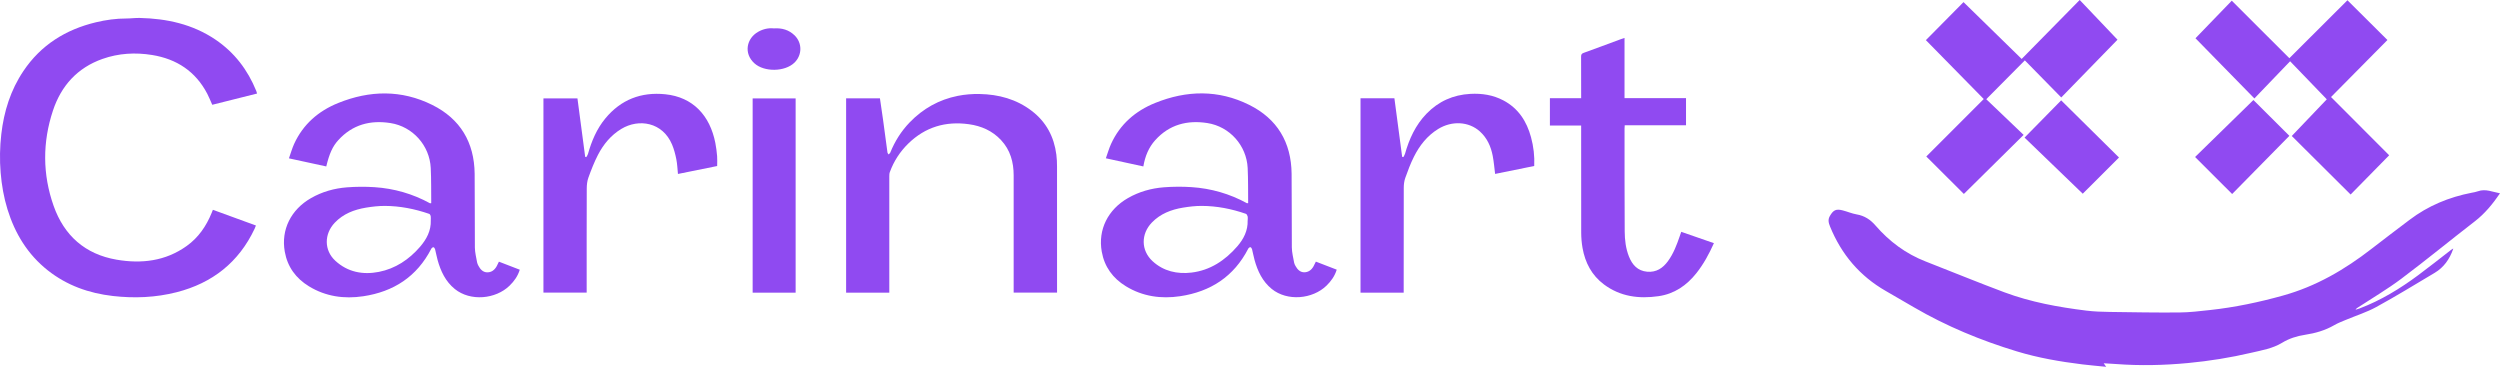 <svg viewBox="0 0 969.61 142.26" xmlns="http://www.w3.org/2000/svg" data-name="Layer 1" id="Layer_1">
  <defs>
    <style>
      .cls-1 {
        fill: #dfcdfb;
      }

      .cls-1, .cls-2, .cls-3, .cls-4 {
        stroke-width: 0px;
      }

      .cls-2 {
        fill: #904bf1;
      }

      .cls-3 {
        fill: #8f4af1;
      }

      .cls-4 {
        fill: #904af1;
      }
    </style>
  </defs>
  <path d="M951.42,96.65c-1.36,3.84-3.58,7.05-7.13,9.16-7.51,4.47-14.97,9.05-22.64,13.25-3.76,2.06-7.93,3.36-11.9,5.03-1.51.63-3.05,1.22-4.46,2.04-3.52,2.03-7.33,3.11-11.31,3.72-3.15.48-6.15,1.43-8.88,3.09-3.67,2.23-7.83,2.91-11.9,3.86-8.09,1.9-16.29,3.22-24.57,4-9.32.88-18.66,1.09-28.01.38-1.46-.11-2.93-.18-4.71-.29.39.56.62.89.95,1.37-3.15-.32-6.2-.57-9.24-.94-8.61-1.06-17.15-2.53-25.46-5.06-13.91-4.23-27.29-9.75-39.87-17.09-3.62-2.11-7.24-4.23-10.88-6.31-10.13-5.8-17.22-14.2-21.62-24.96-.6-1.47-.92-2.71-.07-4.16,1.32-2.26,2.36-2.81,4.91-2.16,1.85.47,3.64,1.26,5.51,1.58,3,.52,5.28,2.01,7.24,4.28,5.37,6.2,11.77,10.97,19.47,13.97,10.19,3.97,20.31,8.14,30.55,11.96,10.22,3.81,20.92,5.75,31.71,7.09,3,.37,6.04.48,9.07.52,9.02.13,18.05.29,27.07.21,3.97-.03,7.95-.52,11.91-.95,9.58-1.04,18.97-3.02,28.27-5.61,12.83-3.56,24.01-10.09,34.41-18.17,4.86-3.78,9.78-7.47,14.68-11.19,7.2-5.46,15.32-8.82,24.16-10.53.78-.15,1.59-.27,2.33-.55,2.99-1.09,5.7.26,8.6.78-2.84,4.15-5.88,7.87-9.81,10.9-9.55,7.37-18.87,15.04-28.52,22.28-5.39,4.04-11.24,7.47-16.89,11.17-.29.19-.58.39-.8.8.54-.17,1.08-.31,1.6-.51,8.21-3.12,15.63-7.65,22.65-12.85,4.3-3.18,8.49-6.53,12.73-9.8.22-.17.46-.3.69-.45.05.05.1.1.15.14Z" class="cls-4"></path>
  <path d="M99.69,36.28c-5.84,1.47-11.59,2.91-17.37,4.36-.65-1.46-1.22-2.91-1.93-4.27-4.53-8.68-11.85-13.49-21.38-15.04-6.52-1.06-12.99-.69-19.26,1.52-9.74,3.44-16.01,10.41-19.2,20-4.09,12.3-4.07,24.77.25,37,4.07,11.51,12.21,18.76,24.4,20.86,9.67,1.66,18.96.59,27.21-5.31,4.56-3.26,7.59-7.7,9.68-12.83.15-.36.29-.72.48-1.2,5.57,2.03,11.06,4.04,16.69,6.09-.2.48-.34.88-.51,1.26-6.14,13.02-16.36,21.06-30.22,24.61-8.14,2.08-16.41,2.42-24.74,1.47-9.31-1.07-17.86-4.09-25.27-9.96-7.78-6.16-12.69-14.23-15.6-23.6-1.44-4.66-2.27-9.45-2.67-14.31-.41-4.99-.31-9.95.26-14.92,1.01-8.8,3.6-17.06,8.57-24.46,6.79-10.12,16.41-16.1,28.14-18.91,3.88-.93,7.82-1.47,11.83-1.47,1.71,0,3.41-.25,5.12-.21,10.52.24,20.51,2.4,29.38,8.39,7.38,4.99,12.53,11.75,15.85,19.95.12.28.18.59.31,1Z" class="cls-4"></path>
  <path d="M167.25,78.8c-.05-4.55.03-9.11-.19-13.65-.43-8.73-6.97-16.06-15.61-17.42-7.81-1.23-14.75.58-20.24,6.62-2.22,2.44-3.47,5.21-4.67,10.2-4.72-1.02-9.44-2.05-14.48-3.14.69-1.93,1.21-3.81,2-5.56,3.49-7.66,9.45-12.81,17.13-15.91,12.21-4.93,24.5-5.18,36.43.74,10.91,5.41,16.33,14.54,16.47,26.69.11,9.54,0,19.09.09,28.63.02,1.93.53,3.85.86,5.77.08.46.31.91.53,1.33.7,1.33,1.7,2.44,3.24,2.52,1.73.09,3.01-.87,3.84-2.39.28-.52.52-1.07.85-1.74,2.67,1.03,5.33,2.06,8.09,3.12-.76,2.47-2.16,4.44-3.96,6.19-5.4,5.26-15.2,6.18-21.24,1.29-3.6-2.92-5.46-6.9-6.67-11.24-.39-1.38-.62-2.8-.98-4.19-.08-.31-.4-.76-.64-.77-.27-.02-.69.31-.84.6-5.55,10.79-14.6,16.66-26.41,18.42-7.38,1.1-14.53.11-21.02-3.86-5.06-3.09-8.32-7.51-9.38-13.41-1.54-8.6,2.46-16.38,10.15-20.79,4.34-2.49,9.06-3.81,14-4.19,3.53-.27,7.11-.29,10.65-.06,7.61.5,14.82,2.57,21.53,6.25.15-.02.3-.03.45-.05ZM167.07,85.45c0-.56.07-1.13-.03-1.67-.06-.31-.32-.75-.59-.84-5.58-1.92-11.32-3.06-17.22-3.08-2.44,0-4.91.28-7.33.68-4.56.77-8.77,2.37-12.06,5.83-4.15,4.36-4.2,10.7.22,14.77,4.78,4.41,10.69,5.52,16.87,4.31,6.43-1.26,11.71-4.79,15.98-9.73,2.52-2.92,4.31-6.23,4.17-10.28Z" class="cls-4"></path>
  <path d="M484.09,78.8c-.05-4.55.03-9.11-.19-13.65-.43-8.73-6.97-16.06-15.61-17.42-7.81-1.23-14.77.57-20.23,6.62-2.55,2.83-3.95,6.24-4.62,10.2-4.78-1.04-9.5-2.06-14.54-3.16.69-1.93,1.21-3.81,2.01-5.56,3.49-7.66,9.45-12.81,17.13-15.91,12.21-4.93,24.5-5.18,36.43.74,10.91,5.41,16.33,14.54,16.47,26.69.11,9.54,0,19.09.09,28.63.02,1.97.55,3.93.89,5.89.08.46.32.9.55,1.32.71,1.27,1.69,2.34,3.19,2.41,1.67.08,2.95-.82,3.77-2.29.31-.55.57-1.13.92-1.84,2.67,1.03,5.33,2.05,8.09,3.12-.76,2.47-2.16,4.44-3.96,6.19-5.4,5.26-15.2,6.18-21.24,1.29-3.6-2.92-5.46-6.9-6.67-11.24-.39-1.38-.62-2.8-.98-4.19-.08-.31-.4-.76-.64-.77-.27-.02-.69.31-.84.6-5.55,10.79-14.6,16.66-26.41,18.42-7.38,1.1-14.53.11-21.02-3.86-5.06-3.09-8.32-7.51-9.37-13.41-1.54-8.6,2.46-16.38,10.15-20.79,4.34-2.49,9.06-3.81,14-4.19,3.53-.27,7.11-.29,10.65-.06,7.61.5,14.82,2.57,21.53,6.25.15-.02.3-.03.45-.05ZM483.91,85.47c0-.52.09-1.06-.03-1.55-.09-.38-.37-.89-.69-1-5.53-1.92-11.24-3.04-17.1-3.06-2.44-.01-4.91.28-7.33.68-4.52.76-8.69,2.34-11.99,5.74-4.31,4.45-4.29,10.84.26,15.03,4.25,3.91,9.57,5.06,15.05,4.41,7.25-.85,13.07-4.72,17.78-10.16,2.47-2.85,4.17-6.13,4.03-10.08Z" class="cls-4"></path>
  <path d="M344.91,113.52h-16.75V38.14h13.12c.4,2.72.82,5.48,1.2,8.25.59,4.25,1.14,8.51,1.72,12.77.04.26.27.49.42.74.22-.23.55-.42.66-.7,1.77-4.38,4.23-8.3,7.52-11.72,5.17-5.36,11.4-8.85,18.68-10.3,2.76-.55,5.63-.78,8.45-.72,7.38.14,14.28,1.99,20.24,6.56,5.59,4.28,8.64,10.03,9.53,16.95.2,1.54.26,3.1.26,4.65.02,15.78.01,31.55.01,47.33,0,.48,0,.96,0,1.53h-16.83v-1.34c0-14.7,0-29.39,0-44.09,0-5.15-1.28-9.86-4.91-13.74-3.37-3.6-7.64-5.46-12.42-6.13-9.02-1.26-16.94,1.06-23.53,7.49-3.23,3.15-5.61,6.84-7.16,11.06-.19.5-.21,1.09-.21,1.64-.01,14.54,0,29.08,0,43.61v1.56Z" class="cls-4"></path>
  <path d="M652.06,89.91c4.3,1.49,8.43,2.92,12.67,4.4-1.88,4.2-4,8.11-6.79,11.63-3.79,4.78-8.55,8.05-14.68,8.93-7.61,1.1-14.85.18-21.2-4.57-4.71-3.53-7.27-8.41-8.28-14.11-.35-1.95-.51-3.96-.52-5.95-.04-13.34-.02-26.68-.02-40.02v-1.54h-12.12v-10.59h12.12v-1.38c0-4.91.02-9.83-.02-14.74,0-.79.18-1.18.98-1.46,4.81-1.73,9.59-3.53,14.38-5.3.44-.16.88-.3,1.48-.5v23.36h23.85v10.52h-23.77c-.03.5-.07.88-.07,1.27,0,13.3-.02,26.6.06,39.9.02,3.31.41,6.61,1.65,9.74,1.28,3.22,3.37,5.54,7.03,5.88,3.55.33,6.13-1.38,8.13-4.14,2.09-2.88,3.34-6.16,4.48-9.48.19-.56.39-1.12.64-1.84Z" class="cls-4"></path>
  <path d="M902.42,38.51c-4.63-4.8-9.37-9.71-14.22-14.75-4.71,4.91-9.26,9.63-13.85,14.42-7.71-7.88-15.36-15.68-22.85-23.34,4.47-4.63,9.24-9.57,14.08-14.57,7.57,7.56,14.95,14.93,22.33,22.3,7.59-7.57,15.08-15.04,22.53-22.47,5.27,5.23,10.43,10.37,15.51,15.42-7.29,7.36-14.61,14.76-21.88,22.11,7.51,7.53,14.98,15.02,22.55,22.6-5.11,5.2-10.08,10.25-14.95,15.21-7.71-7.67-15.34-15.27-22.82-22.7,4.56-4.77,9.15-9.58,13.59-14.23Z" class="cls-4"></path>
  <path d="M761.55.83c7.43,7.26,14.94,14.6,22.54,22.03,7.41-7.52,14.88-15.12,22.51-22.87,4.99,5.24,9.93,10.44,14.66,15.41-6.96,7.14-14.34,14.71-21.82,22.4-4.83-4.92-9.51-9.69-14.12-14.39-4.99,5.03-9.93,10-14.96,15.07,4.63,4.42,9.52,9.1,14.49,13.84-7.79,7.7-15.52,15.33-23.18,22.9-4.79-4.78-9.7-9.67-14.57-14.52,7.38-7.38,14.88-14.88,22.28-22.29-7.62-7.75-15.1-15.37-22.44-22.84,4.86-4.91,9.76-9.86,14.61-14.76Z" class="cls-4"></path>
  <path d="M278.16,64.39c-5.08,1.03-10.12,2.05-15.22,3.08-.2-1.93-.26-3.84-.63-5.7-.39-1.94-.89-3.9-1.66-5.72-3.66-8.67-12.89-10.18-19.71-6.03-4.01,2.44-6.9,5.95-9.02,10.04-1.46,2.82-2.61,5.81-3.7,8.8-.48,1.31-.64,2.8-.65,4.2-.05,12.98-.03,25.96-.03,38.94v1.48h-16.77V38.16h13.19c1,7.54,2,15.1,3,22.67.15.03.29.07.44.1.22-.4.51-.78.64-1.21,1.41-5,3.39-9.73,6.73-13.77,6.05-7.33,13.89-10.35,23.27-9.39,10.71,1.1,17.3,8.22,19.4,18.87.33,1.68.54,3.39.69,5.09.11,1.23.02,2.47.02,3.87Z" class="cls-4"></path>
  <path d="M527.66,38.12h13.15c1.01,7.59,2.01,15.15,3.01,22.71.16.03.31.06.47.09.21-.41.5-.8.62-1.23,1.64-5.79,4.08-11.16,8.33-15.56,4.66-4.82,10.36-7.36,17.03-7.72,4.46-.24,8.78.41,12.78,2.52,5.83,3.07,9.08,8.13,10.75,14.31.97,3.6,1.42,7.27,1.24,11.14-5.08,1.03-10.14,2.06-15.17,3.08-.3-2.37-.49-4.71-.93-7.01-.7-3.63-2.17-6.94-4.99-9.48-4.3-3.86-10.81-4.23-16.17-.94-4.25,2.62-7.22,6.41-9.41,10.79-1.32,2.63-2.35,5.4-3.34,8.18-.43,1.21-.59,2.57-.59,3.86-.04,13.06-.03,26.12-.03,39.18v1.46h-16.74V38.12Z" class="cls-4"></path>
  <path d="M308.58,113.51h-16.67V38.17h16.67v75.34Z" class="cls-3"></path>
  <path d="M799.41,38.92c7.56,7.47,15.03,14.85,22.43,22.17-4.79,4.78-9.56,9.54-14.06,14.04-7.45-7.18-14.97-14.43-22.57-21.76,4.89-4.98,9.59-9.76,14.2-14.45Z" class="cls-4"></path>
  <path d="M865.73,75.25c-4.85-4.84-9.56-9.55-14.38-14.36,7.51-7.34,15.08-14.74,22.62-22.1,4.74,4.72,9.43,9.39,13.95,13.89-7.37,7.5-14.79,15.04-22.19,22.56Z" class="cls-4"></path>
  <path d="M300.13,11.01c3.17-.21,5.86.58,8.05,2.71,3.02,2.96,2.97,7.65-.07,10.59-3.71,3.58-11.7,3.7-15.51.25-4.3-3.9-3.02-9.71,1.46-12.23,1.93-1.09,4.01-1.54,6.07-1.32Z" class="cls-2"></path>
  <path d="M167.25,78.8c-.15.02-.3.03-.45.05.15-.02.3-.03.45-.05Z" class="cls-1"></path>
  <path d="M484.09,78.8c-.15.02-.3.03-.45.05.15-.02.3-.03.45-.05Z" class="cls-1"></path>
  <path d="M951.27,96.51c.07-.04.14-.07.21-.11-.02.08-.04.17-.07.25-.05-.05-.1-.09-.15-.14Z" class="cls-4"></path>
</svg>